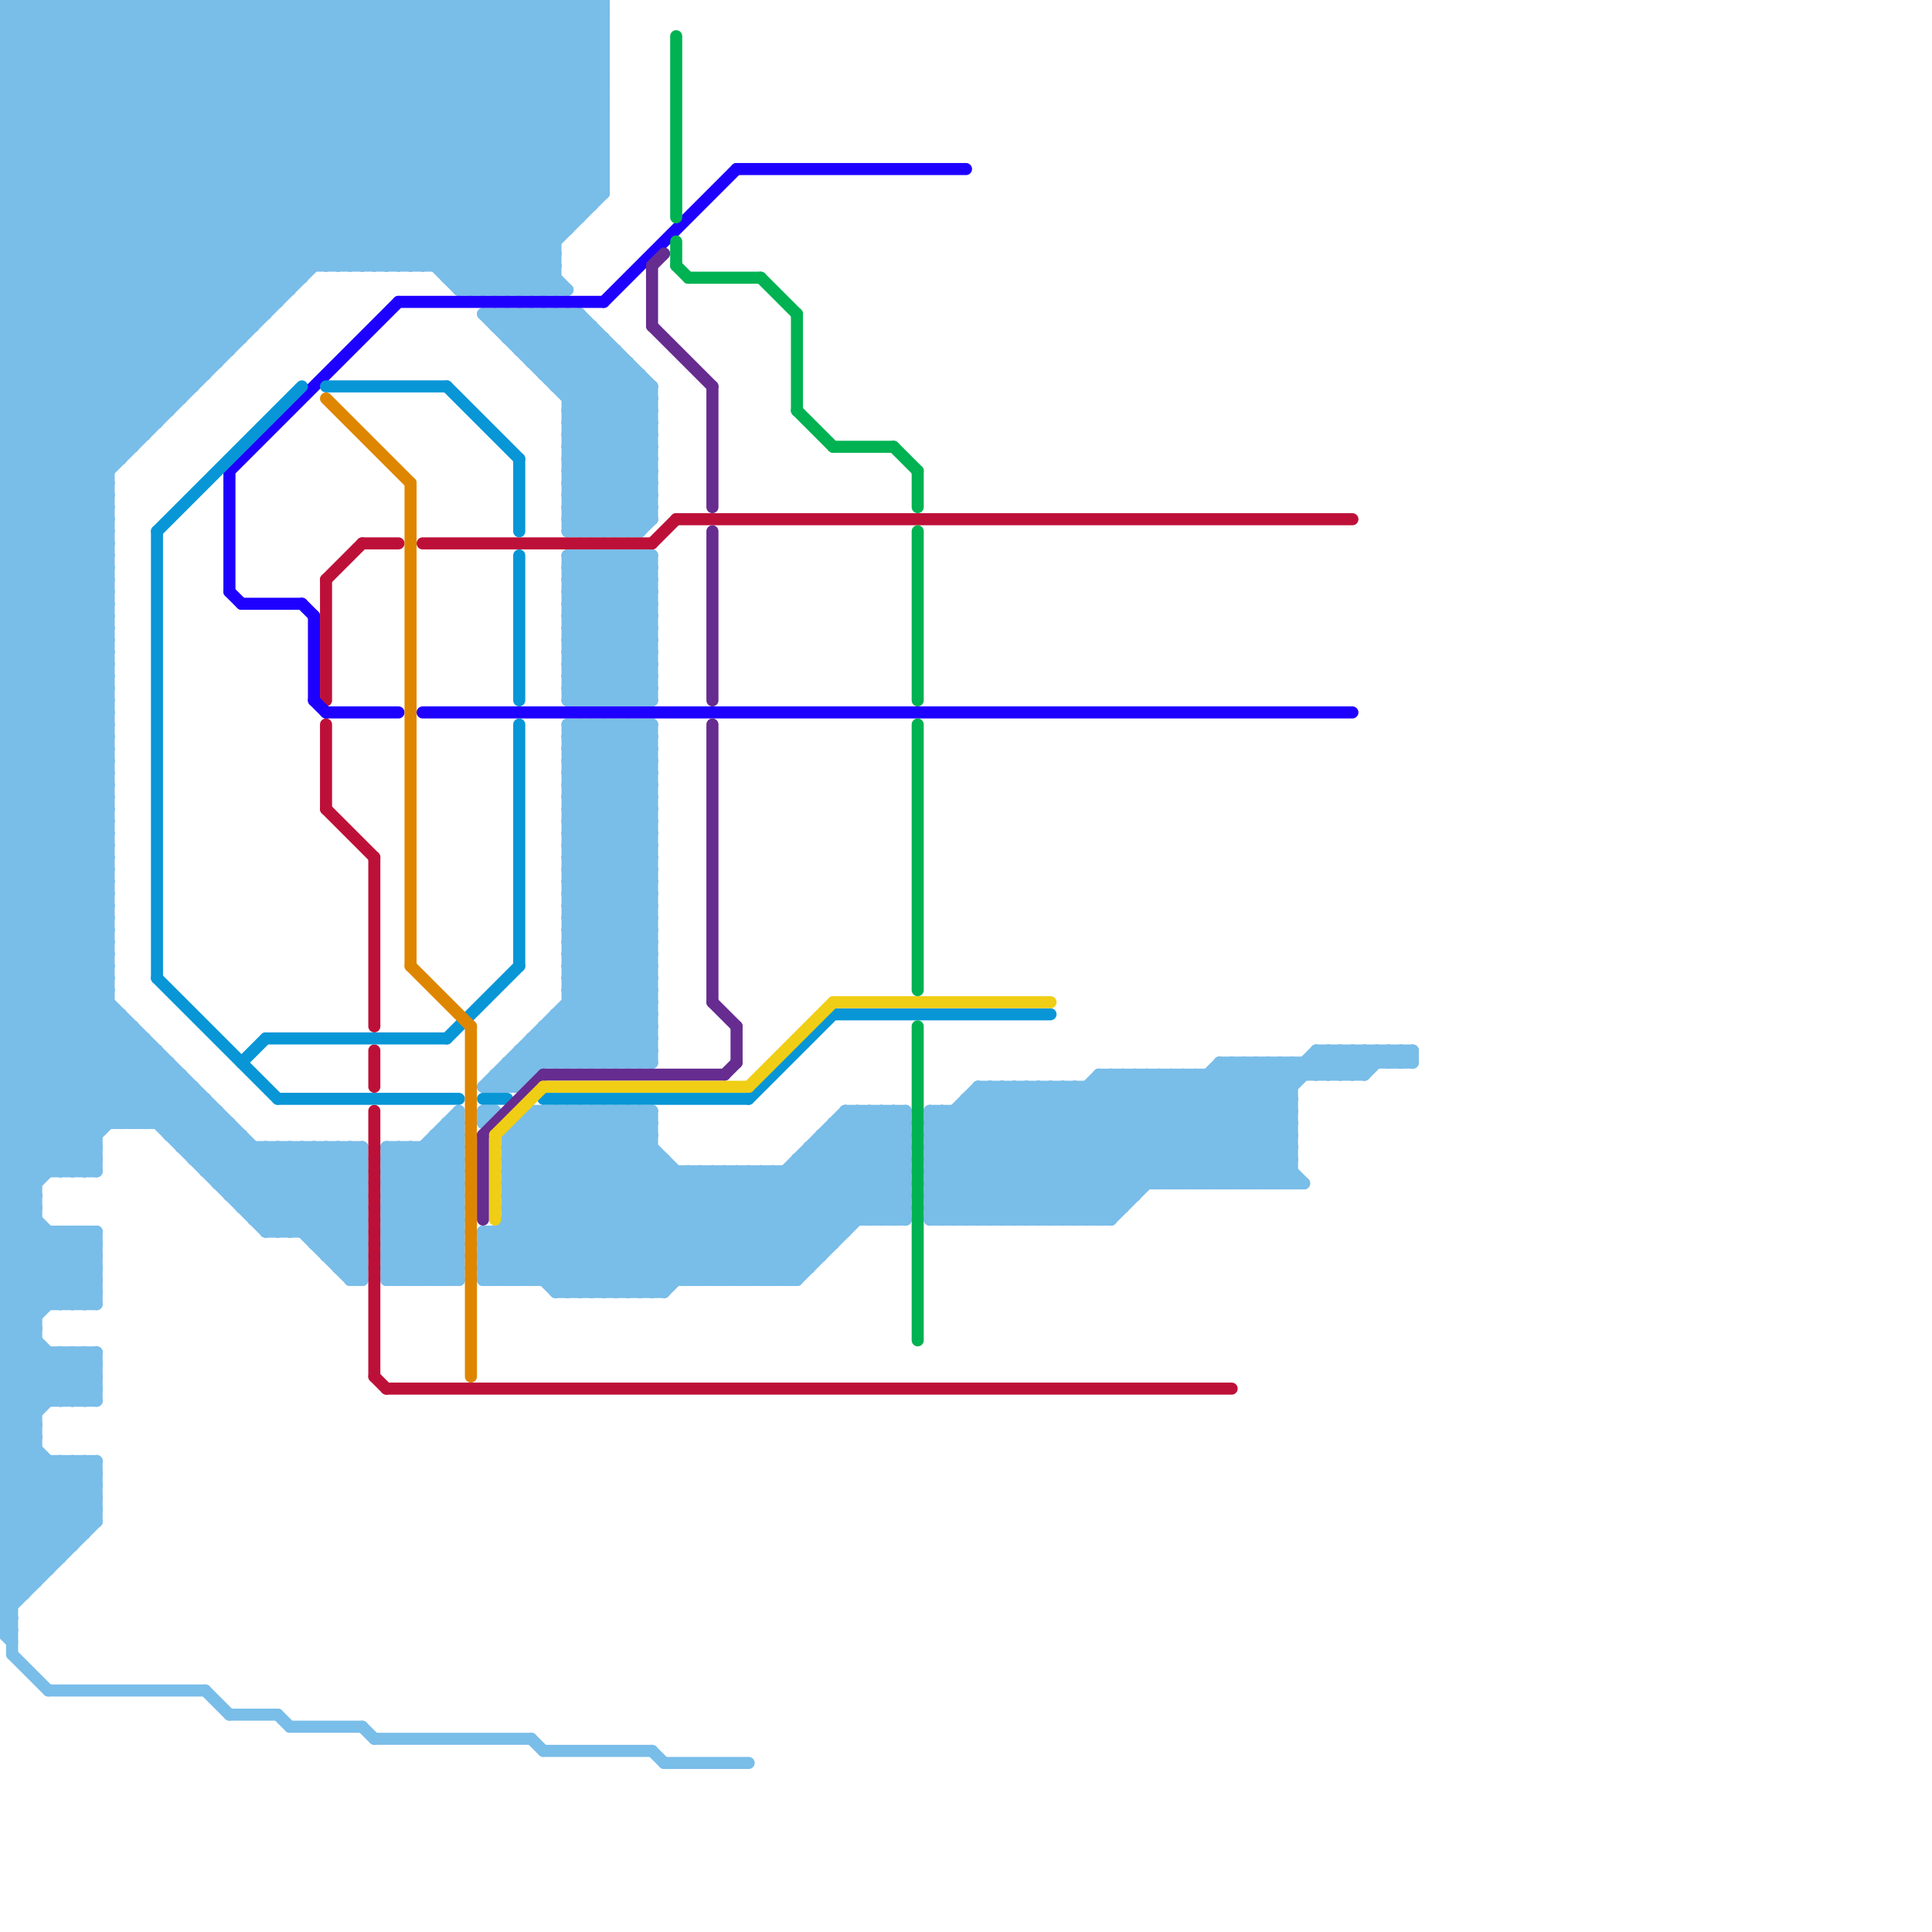 
<svg version="1.1" xmlns="http://www.w3.org/2000/svg" viewBox="0 0 160 160">
<style>line { stroke-width: 1; fill: none; stroke-linecap: round; stroke-linejoin: round; } .c0 { stroke: #79bde9 } .c1 { stroke: #bd1038 } .c2 { stroke: #1e00ff } .c3 { stroke: #0896d7 } .c4 { stroke: #df8600 } .c5 { stroke: #662c90 } .c6 { stroke: #f0ce15 } .c7 { stroke: #00b251 }</style><line class="c0" x1="43" y1="29" x2="51" y2="29"/><line class="c0" x1="77" y1="99" x2="94" y2="99"/><line class="c0" x1="66" y1="96" x2="66" y2="106"/><line class="c0" x1="43" y1="93" x2="43" y2="106"/><line class="c0" x1="77" y1="96" x2="82" y2="101"/><line class="c0" x1="3" y1="0" x2="25" y2="22"/><line class="c0" x1="33" y1="22" x2="50" y2="5"/><line class="c0" x1="4" y1="121" x2="4" y2="130"/><line class="c0" x1="29" y1="95" x2="30" y2="96"/><line class="c0" x1="47" y1="39" x2="54" y2="32"/><line class="c0" x1="0" y1="86" x2="8" y2="94"/><line class="c0" x1="47" y1="69" x2="54" y2="76"/><line class="c0" x1="19" y1="93" x2="19" y2="99"/><line class="c0" x1="0" y1="126" x2="8" y2="126"/><line class="c0" x1="0" y1="102" x2="8" y2="102"/><line class="c0" x1="74" y1="101" x2="75" y2="100"/><line class="c0" x1="42" y1="96" x2="46" y2="92"/><line class="c0" x1="0" y1="84" x2="10" y2="84"/><line class="c0" x1="5" y1="0" x2="5" y2="97"/><line class="c0" x1="37" y1="0" x2="37" y2="23"/><line class="c0" x1="0" y1="56" x2="9" y2="47"/><line class="c0" x1="0" y1="9" x2="9" y2="0"/><line class="c0" x1="40" y1="92" x2="41" y2="92"/><line class="c0" x1="47" y1="67" x2="54" y2="60"/><line class="c0" x1="116" y1="87" x2="117" y2="88"/><line class="c0" x1="40" y1="0" x2="40" y2="24"/><line class="c0" x1="44" y1="106" x2="54" y2="96"/><line class="c0" x1="96" y1="89" x2="96" y2="98"/><line class="c0" x1="15" y1="0" x2="15" y2="33"/><line class="c0" x1="49" y1="60" x2="54" y2="65"/><line class="c0" x1="98" y1="89" x2="98" y2="98"/><line class="c0" x1="0" y1="122" x2="3" y2="119"/><line class="c0" x1="0" y1="39" x2="9" y2="48"/><line class="c0" x1="16" y1="96" x2="30" y2="96"/><line class="c0" x1="9" y1="0" x2="9" y2="93"/><line class="c0" x1="47" y1="65" x2="54" y2="65"/><line class="c0" x1="0" y1="79" x2="9" y2="79"/><line class="c0" x1="57" y1="97" x2="66" y2="106"/><line class="c0" x1="35" y1="95" x2="38" y2="98"/><line class="c0" x1="77" y1="95" x2="107" y2="95"/><line class="c0" x1="47" y1="68" x2="54" y2="61"/><line class="c0" x1="45" y1="24" x2="46" y2="23"/><line class="c0" x1="0" y1="60" x2="9" y2="51"/><line class="c0" x1="0" y1="130" x2="4" y2="130"/><line class="c0" x1="0" y1="28" x2="28" y2="0"/><line class="c0" x1="54" y1="60" x2="54" y2="88"/><line class="c0" x1="89" y1="101" x2="102" y2="88"/><line class="c0" x1="43" y1="87" x2="44" y2="88"/><line class="c0" x1="0" y1="30" x2="9" y2="39"/><line class="c0" x1="22" y1="101" x2="28" y2="95"/><line class="c0" x1="42" y1="95" x2="54" y2="95"/><line class="c0" x1="32" y1="105" x2="38" y2="105"/><line class="c0" x1="72" y1="92" x2="75" y2="95"/><line class="c0" x1="0" y1="76" x2="9" y2="67"/><line class="c0" x1="35" y1="106" x2="38" y2="103"/><line class="c0" x1="4" y1="112" x2="4" y2="116"/><line class="c0" x1="77" y1="95" x2="83" y2="101"/><line class="c0" x1="77" y1="100" x2="78" y2="101"/><line class="c0" x1="47" y1="34" x2="54" y2="41"/><line class="c0" x1="47" y1="50" x2="54" y2="50"/><line class="c0" x1="7" y1="112" x2="8" y2="113"/><line class="c0" x1="6" y1="108" x2="8" y2="106"/><line class="c0" x1="0" y1="131" x2="8" y2="123"/><line class="c0" x1="0" y1="38" x2="9" y2="47"/><line class="c0" x1="70" y1="92" x2="70" y2="102"/><line class="c0" x1="77" y1="94" x2="107" y2="94"/><line class="c0" x1="0" y1="59" x2="9" y2="50"/><line class="c0" x1="77" y1="97" x2="81" y2="101"/><line class="c0" x1="39" y1="0" x2="39" y2="24"/><line class="c0" x1="0" y1="36" x2="12" y2="36"/><line class="c0" x1="47" y1="76" x2="54" y2="83"/><line class="c0" x1="47" y1="57" x2="54" y2="50"/><line class="c0" x1="0" y1="12" x2="18" y2="30"/><line class="c0" x1="13" y1="0" x2="13" y2="35"/><line class="c0" x1="11" y1="0" x2="11" y2="37"/><line class="c0" x1="40" y1="90" x2="54" y2="76"/><line class="c0" x1="48" y1="0" x2="48" y2="18"/><line class="c0" x1="0" y1="67" x2="9" y2="76"/><line class="c0" x1="86" y1="101" x2="98" y2="89"/><line class="c0" x1="91" y1="101" x2="104" y2="88"/><line class="c0" x1="77" y1="98" x2="108" y2="98"/><line class="c0" x1="52" y1="60" x2="52" y2="88"/><line class="c0" x1="0" y1="54" x2="9" y2="45"/><line class="c0" x1="81" y1="101" x2="93" y2="89"/><line class="c0" x1="0" y1="16" x2="50" y2="16"/><line class="c0" x1="40" y1="102" x2="44" y2="106"/><line class="c0" x1="20" y1="99" x2="24" y2="95"/><line class="c0" x1="47" y1="0" x2="50" y2="3"/><line class="c0" x1="6" y1="97" x2="8" y2="95"/><line class="c0" x1="52" y1="44" x2="54" y2="42"/><line class="c0" x1="77" y1="93" x2="107" y2="93"/><line class="c0" x1="0" y1="116" x2="4" y2="112"/><line class="c0" x1="0" y1="16" x2="16" y2="0"/><line class="c0" x1="80" y1="91" x2="107" y2="91"/><line class="c0" x1="0" y1="37" x2="9" y2="46"/><line class="c0" x1="47" y1="56" x2="54" y2="49"/><line class="c0" x1="40" y1="93" x2="41" y2="92"/><line class="c0" x1="31" y1="0" x2="48" y2="17"/><line class="c0" x1="40" y1="26" x2="48" y2="26"/><line class="c0" x1="47" y1="36" x2="52" y2="31"/><line class="c0" x1="0" y1="22" x2="46" y2="22"/><line class="c0" x1="44" y1="26" x2="44" y2="30"/><line class="c0" x1="0" y1="10" x2="10" y2="0"/><line class="c0" x1="52" y1="46" x2="54" y2="48"/><line class="c0" x1="42" y1="94" x2="55" y2="107"/><line class="c0" x1="42" y1="88" x2="42" y2="90"/><line class="c0" x1="40" y1="104" x2="52" y2="92"/><line class="c0" x1="0" y1="66" x2="9" y2="75"/><line class="c0" x1="0" y1="122" x2="8" y2="122"/><line class="c0" x1="47" y1="65" x2="52" y2="60"/><line class="c0" x1="78" y1="101" x2="89" y2="90"/><line class="c0" x1="0" y1="4" x2="4" y2="0"/><line class="c0" x1="31" y1="144" x2="44" y2="144"/><line class="c0" x1="0" y1="35" x2="35" y2="0"/><line class="c0" x1="10" y1="0" x2="10" y2="38"/><line class="c0" x1="0" y1="47" x2="9" y2="47"/><line class="c0" x1="26" y1="0" x2="26" y2="22"/><line class="c0" x1="47" y1="82" x2="54" y2="82"/><line class="c0" x1="37" y1="22" x2="50" y2="9"/><line class="c0" x1="105" y1="88" x2="105" y2="98"/><line class="c0" x1="112" y1="89" x2="114" y2="87"/><line class="c0" x1="0" y1="101" x2="7" y2="108"/><line class="c0" x1="62" y1="97" x2="62" y2="106"/><line class="c0" x1="53" y1="58" x2="54" y2="57"/><line class="c0" x1="69" y1="93" x2="75" y2="99"/><line class="c0" x1="0" y1="81" x2="9" y2="72"/><line class="c0" x1="64" y1="97" x2="64" y2="106"/><line class="c0" x1="47" y1="61" x2="54" y2="61"/><line class="c0" x1="0" y1="75" x2="9" y2="75"/><line class="c0" x1="73" y1="101" x2="75" y2="99"/><line class="c0" x1="98" y1="98" x2="109" y2="87"/><line class="c0" x1="42" y1="96" x2="55" y2="96"/><line class="c0" x1="0" y1="116" x2="3" y2="119"/><line class="c0" x1="0" y1="134" x2="1" y2="135"/><line class="c0" x1="30" y1="95" x2="30" y2="106"/><line class="c0" x1="0" y1="36" x2="9" y2="45"/><line class="c0" x1="21" y1="100" x2="26" y2="95"/><line class="c0" x1="47" y1="35" x2="52" y2="30"/><line class="c0" x1="52" y1="92" x2="54" y2="94"/><line class="c0" x1="0" y1="21" x2="46" y2="21"/><line class="c0" x1="44" y1="29" x2="47" y2="26"/><line class="c0" x1="108" y1="88" x2="108" y2="89"/><line class="c0" x1="0" y1="76" x2="9" y2="76"/><line class="c0" x1="42" y1="28" x2="50" y2="28"/><line class="c0" x1="72" y1="101" x2="75" y2="98"/><line class="c0" x1="44" y1="92" x2="44" y2="106"/><line class="c0" x1="0" y1="85" x2="9" y2="76"/><line class="c0" x1="0" y1="97" x2="3" y2="100"/><line class="c0" x1="0" y1="119" x2="7" y2="126"/><line class="c0" x1="47" y1="38" x2="53" y2="32"/><line class="c0" x1="0" y1="14" x2="14" y2="0"/><line class="c0" x1="0" y1="10" x2="19" y2="29"/><line class="c0" x1="45" y1="0" x2="50" y2="5"/><line class="c0" x1="0" y1="55" x2="9" y2="64"/><line class="c0" x1="30" y1="0" x2="48" y2="18"/><line class="c0" x1="34" y1="22" x2="50" y2="6"/><line class="c0" x1="0" y1="34" x2="9" y2="43"/><line class="c0" x1="0" y1="52" x2="9" y2="43"/><line class="c0" x1="47" y1="62" x2="49" y2="60"/><line class="c0" x1="45" y1="86" x2="47" y2="88"/><line class="c0" x1="0" y1="35" x2="9" y2="44"/><line class="c0" x1="40" y1="92" x2="40" y2="93"/><line class="c0" x1="0" y1="15" x2="16" y2="31"/><line class="c0" x1="5" y1="108" x2="8" y2="105"/><line class="c0" x1="0" y1="73" x2="9" y2="82"/><line class="c0" x1="47" y1="53" x2="54" y2="46"/><line class="c0" x1="33" y1="0" x2="33" y2="22"/><line class="c0" x1="0" y1="105" x2="3" y2="108"/><line class="c0" x1="52" y1="46" x2="52" y2="58"/><line class="c0" x1="42" y1="95" x2="54" y2="107"/><line class="c0" x1="35" y1="0" x2="35" y2="22"/><line class="c0" x1="0" y1="98" x2="3" y2="98"/><line class="c0" x1="34" y1="0" x2="34" y2="22"/><line class="c0" x1="32" y1="100" x2="38" y2="100"/><line class="c0" x1="0" y1="54" x2="9" y2="54"/><line class="c0" x1="0" y1="63" x2="9" y2="72"/><line class="c0" x1="48" y1="92" x2="48" y2="107"/><line class="c0" x1="0" y1="16" x2="16" y2="32"/><line class="c0" x1="40" y1="105" x2="41" y2="106"/><line class="c0" x1="42" y1="27" x2="43" y2="26"/><line class="c0" x1="0" y1="99" x2="3" y2="99"/><line class="c0" x1="77" y1="100" x2="87" y2="90"/><line class="c0" x1="21" y1="0" x2="45" y2="24"/><line class="c0" x1="0" y1="12" x2="50" y2="12"/><line class="c0" x1="31" y1="22" x2="50" y2="3"/><line class="c0" x1="32" y1="101" x2="38" y2="101"/><line class="c0" x1="0" y1="82" x2="9" y2="82"/><line class="c0" x1="30" y1="22" x2="50" y2="2"/><line class="c0" x1="0" y1="33" x2="9" y2="42"/><line class="c0" x1="100" y1="89" x2="107" y2="96"/><line class="c0" x1="44" y1="92" x2="58" y2="106"/><line class="c0" x1="47" y1="71" x2="54" y2="64"/><line class="c0" x1="47" y1="46" x2="54" y2="46"/><line class="c0" x1="47" y1="37" x2="53" y2="43"/><line class="c0" x1="103" y1="88" x2="107" y2="92"/><line class="c0" x1="46" y1="32" x2="54" y2="32"/><line class="c0" x1="84" y1="90" x2="93" y2="99"/><line class="c0" x1="5" y1="116" x2="8" y2="113"/><line class="c0" x1="32" y1="95" x2="32" y2="106"/><line class="c0" x1="59" y1="97" x2="67" y2="105"/><line class="c0" x1="17" y1="91" x2="17" y2="97"/><line class="c0" x1="50" y1="107" x2="60" y2="97"/><line class="c0" x1="8" y1="112" x2="8" y2="116"/><line class="c0" x1="55" y1="107" x2="70" y2="92"/><line class="c0" x1="25" y1="95" x2="30" y2="100"/><line class="c0" x1="52" y1="107" x2="62" y2="97"/><line class="c0" x1="0" y1="115" x2="8" y2="115"/><line class="c0" x1="0" y1="135" x2="1" y2="134"/><line class="c0" x1="43" y1="28" x2="45" y2="26"/><line class="c0" x1="0" y1="62" x2="9" y2="71"/><line class="c0" x1="47" y1="44" x2="53" y2="44"/><line class="c0" x1="47" y1="72" x2="54" y2="79"/><line class="c0" x1="0" y1="131" x2="3" y2="131"/><line class="c0" x1="26" y1="102" x2="30" y2="98"/><line class="c0" x1="0" y1="134" x2="8" y2="126"/><line class="c0" x1="59" y1="106" x2="73" y2="92"/><line class="c0" x1="0" y1="124" x2="3" y2="121"/><line class="c0" x1="0" y1="43" x2="9" y2="43"/><line class="c0" x1="0" y1="110" x2="6" y2="116"/><line class="c0" x1="32" y1="0" x2="32" y2="22"/><line class="c0" x1="0" y1="19" x2="47" y2="19"/><line class="c0" x1="0" y1="81" x2="9" y2="81"/><line class="c0" x1="0" y1="35" x2="13" y2="35"/><line class="c0" x1="47" y1="78" x2="54" y2="78"/><line class="c0" x1="21" y1="101" x2="27" y2="95"/><line class="c0" x1="42" y1="99" x2="50" y2="107"/><line class="c0" x1="77" y1="97" x2="107" y2="97"/><line class="c0" x1="47" y1="70" x2="54" y2="63"/><line class="c0" x1="17" y1="0" x2="41" y2="24"/><line class="c0" x1="17" y1="97" x2="20" y2="94"/><line class="c0" x1="41" y1="89" x2="41" y2="90"/><line class="c0" x1="66" y1="97" x2="70" y2="101"/><line class="c0" x1="47" y1="79" x2="54" y2="86"/><line class="c0" x1="85" y1="101" x2="97" y2="89"/><line class="c0" x1="113" y1="89" x2="115" y2="87"/><line class="c0" x1="38" y1="23" x2="50" y2="11"/><line class="c0" x1="0" y1="36" x2="36" y2="0"/><line class="c0" x1="0" y1="32" x2="9" y2="41"/><line class="c0" x1="5" y1="102" x2="8" y2="105"/><line class="c0" x1="14" y1="0" x2="38" y2="24"/><line class="c0" x1="0" y1="15" x2="15" y2="0"/><line class="c0" x1="0" y1="78" x2="9" y2="69"/><line class="c0" x1="54" y1="32" x2="54" y2="43"/><line class="c0" x1="52" y1="92" x2="52" y2="107"/><line class="c0" x1="0" y1="70" x2="9" y2="79"/><line class="c0" x1="46" y1="107" x2="56" y2="97"/><line class="c0" x1="0" y1="61" x2="9" y2="70"/><line class="c0" x1="51" y1="88" x2="54" y2="85"/><line class="c0" x1="48" y1="107" x2="58" y2="97"/><line class="c0" x1="40" y1="102" x2="70" y2="102"/><line class="c0" x1="0" y1="133" x2="8" y2="125"/><line class="c0" x1="0" y1="37" x2="11" y2="37"/><line class="c0" x1="99" y1="89" x2="108" y2="98"/><line class="c0" x1="0" y1="0" x2="0" y2="135"/><line class="c0" x1="3" y1="0" x2="3" y2="131"/><line class="c0" x1="0" y1="42" x2="9" y2="42"/><line class="c0" x1="87" y1="90" x2="95" y2="98"/><line class="c0" x1="0" y1="120" x2="8" y2="112"/><line class="c0" x1="37" y1="93" x2="38" y2="93"/><line class="c0" x1="32" y1="95" x2="38" y2="101"/><line class="c0" x1="47" y1="77" x2="54" y2="77"/><line class="c0" x1="89" y1="90" x2="97" y2="98"/><line class="c0" x1="6" y1="121" x2="8" y2="123"/><line class="c0" x1="88" y1="90" x2="96" y2="98"/><line class="c0" x1="0" y1="80" x2="9" y2="80"/><line class="c0" x1="22" y1="95" x2="30" y2="103"/><line class="c0" x1="55" y1="96" x2="55" y2="107"/><line class="c0" x1="90" y1="90" x2="98" y2="98"/><line class="c0" x1="108" y1="88" x2="109" y2="89"/><line class="c0" x1="15" y1="94" x2="17" y2="92"/><line class="c0" x1="26" y1="103" x2="30" y2="103"/><line class="c0" x1="0" y1="94" x2="10" y2="84"/><line class="c0" x1="0" y1="72" x2="9" y2="63"/><line class="c0" x1="77" y1="96" x2="83" y2="90"/><line class="c0" x1="58" y1="106" x2="72" y2="92"/><line class="c0" x1="0" y1="7" x2="20" y2="27"/><line class="c0" x1="0" y1="17" x2="49" y2="17"/><line class="c0" x1="0" y1="31" x2="9" y2="40"/><line class="c0" x1="6" y1="102" x2="8" y2="104"/><line class="c0" x1="44" y1="87" x2="45" y2="88"/><line class="c0" x1="10" y1="84" x2="10" y2="93"/><line class="c0" x1="16" y1="96" x2="19" y2="93"/><line class="c0" x1="0" y1="114" x2="3" y2="111"/><line class="c0" x1="67" y1="96" x2="72" y2="101"/><line class="c0" x1="43" y1="26" x2="43" y2="29"/><line class="c0" x1="0" y1="13" x2="50" y2="13"/><line class="c0" x1="24" y1="0" x2="24" y2="24"/><line class="c0" x1="109" y1="89" x2="111" y2="87"/><line class="c0" x1="0" y1="24" x2="12" y2="36"/><line class="c0" x1="0" y1="71" x2="9" y2="71"/><line class="c0" x1="75" y1="92" x2="75" y2="101"/><line class="c0" x1="104" y1="88" x2="104" y2="98"/><line class="c0" x1="0" y1="69" x2="9" y2="78"/><line class="c0" x1="111" y1="89" x2="113" y2="87"/><line class="c0" x1="106" y1="88" x2="106" y2="98"/><line class="c0" x1="97" y1="98" x2="107" y2="88"/><line class="c0" x1="47" y1="38" x2="53" y2="44"/><line class="c0" x1="0" y1="130" x2="2" y2="132"/><line class="c0" x1="78" y1="92" x2="78" y2="101"/><line class="c0" x1="47" y1="41" x2="54" y2="41"/><line class="c0" x1="0" y1="50" x2="9" y2="59"/><line class="c0" x1="17" y1="140" x2="19" y2="142"/><line class="c0" x1="77" y1="95" x2="82" y2="90"/><line class="c0" x1="51" y1="60" x2="51" y2="88"/><line class="c0" x1="115" y1="87" x2="116" y2="88"/><line class="c0" x1="0" y1="13" x2="13" y2="0"/><line class="c0" x1="32" y1="97" x2="38" y2="97"/><line class="c0" x1="95" y1="89" x2="95" y2="98"/><line class="c0" x1="0" y1="80" x2="22" y2="102"/><line class="c0" x1="97" y1="89" x2="97" y2="98"/><line class="c0" x1="96" y1="89" x2="105" y2="98"/><line class="c0" x1="70" y1="93" x2="75" y2="98"/><line class="c0" x1="47" y1="42" x2="54" y2="42"/><line class="c0" x1="47" y1="58" x2="54" y2="51"/><line class="c0" x1="0" y1="92" x2="18" y2="92"/><line class="c0" x1="20" y1="100" x2="25" y2="95"/><line class="c0" x1="68" y1="94" x2="68" y2="104"/><line class="c0" x1="0" y1="3" x2="3" y2="0"/><line class="c0" x1="0" y1="9" x2="19" y2="28"/><line class="c0" x1="0" y1="113" x2="3" y2="110"/><line class="c0" x1="38" y1="0" x2="50" y2="12"/><line class="c0" x1="47" y1="67" x2="54" y2="74"/><line class="c0" x1="0" y1="23" x2="12" y2="35"/><line class="c0" x1="0" y1="93" x2="4" y2="97"/><line class="c0" x1="11" y1="85" x2="11" y2="93"/><line class="c0" x1="92" y1="101" x2="105" y2="88"/><line class="c0" x1="0" y1="32" x2="32" y2="0"/><line class="c0" x1="51" y1="58" x2="54" y2="55"/><line class="c0" x1="0" y1="58" x2="9" y2="67"/><line class="c0" x1="0" y1="6" x2="21" y2="27"/><line class="c0" x1="47" y1="68" x2="54" y2="75"/><line class="c0" x1="68" y1="95" x2="74" y2="101"/><line class="c0" x1="44" y1="86" x2="46" y2="88"/><line class="c0" x1="0" y1="125" x2="8" y2="125"/><line class="c0" x1="47" y1="36" x2="54" y2="36"/><line class="c0" x1="50" y1="88" x2="54" y2="84"/><line class="c0" x1="62" y1="106" x2="75" y2="93"/><line class="c0" x1="0" y1="132" x2="2" y2="132"/><line class="c0" x1="0" y1="39" x2="9" y2="39"/><line class="c0" x1="47" y1="50" x2="51" y2="46"/><line class="c0" x1="0" y1="79" x2="9" y2="70"/><line class="c0" x1="32" y1="96" x2="38" y2="96"/><line class="c0" x1="0" y1="77" x2="9" y2="77"/><line class="c0" x1="24" y1="143" x2="30" y2="143"/><line class="c0" x1="47" y1="74" x2="54" y2="74"/><line class="c0" x1="46" y1="84" x2="50" y2="88"/><line class="c0" x1="70" y1="92" x2="75" y2="97"/><line class="c0" x1="0" y1="111" x2="5" y2="116"/><line class="c0" x1="53" y1="60" x2="54" y2="61"/><line class="c0" x1="41" y1="24" x2="50" y2="15"/><line class="c0" x1="0" y1="121" x2="3" y2="118"/><line class="c0" x1="40" y1="24" x2="50" y2="14"/><line class="c0" x1="114" y1="87" x2="114" y2="88"/><line class="c0" x1="0" y1="78" x2="9" y2="78"/><line class="c0" x1="0" y1="11" x2="18" y2="29"/><line class="c0" x1="51" y1="46" x2="51" y2="58"/><line class="c0" x1="0" y1="92" x2="5" y2="97"/><line class="c0" x1="14" y1="94" x2="20" y2="94"/><line class="c0" x1="0" y1="74" x2="9" y2="65"/><line class="c0" x1="8" y1="121" x2="8" y2="126"/><line class="c0" x1="77" y1="92" x2="86" y2="101"/><line class="c0" x1="50" y1="58" x2="54" y2="54"/><line class="c0" x1="0" y1="79" x2="23" y2="102"/><line class="c0" x1="0" y1="117" x2="8" y2="125"/><line class="c0" x1="0" y1="101" x2="13" y2="88"/><line class="c0" x1="46" y1="32" x2="50" y2="28"/><line class="c0" x1="0" y1="57" x2="9" y2="66"/><line class="c0" x1="83" y1="101" x2="95" y2="89"/><line class="c0" x1="0" y1="102" x2="6" y2="108"/><line class="c0" x1="0" y1="127" x2="7" y2="127"/><line class="c0" x1="64" y1="106" x2="75" y2="95"/><line class="c0" x1="0" y1="129" x2="8" y2="121"/><line class="c0" x1="0" y1="90" x2="16" y2="90"/><line class="c0" x1="32" y1="104" x2="38" y2="104"/><line class="c0" x1="0" y1="1" x2="1" y2="0"/><line class="c0" x1="40" y1="103" x2="69" y2="103"/><line class="c0" x1="84" y1="101" x2="96" y2="89"/><line class="c0" x1="63" y1="97" x2="63" y2="106"/><line class="c0" x1="49" y1="27" x2="49" y2="44"/><line class="c0" x1="19" y1="99" x2="30" y2="99"/><line class="c0" x1="0" y1="1" x2="23" y2="24"/><line class="c0" x1="80" y1="101" x2="92" y2="89"/><line class="c0" x1="48" y1="26" x2="54" y2="32"/><line class="c0" x1="47" y1="73" x2="54" y2="73"/><line class="c0" x1="27" y1="95" x2="27" y2="104"/><line class="c0" x1="47" y1="49" x2="54" y2="49"/><line class="c0" x1="0" y1="114" x2="8" y2="114"/><line class="c0" x1="77" y1="94" x2="84" y2="101"/><line class="c0" x1="0" y1="130" x2="8" y2="122"/><line class="c0" x1="0" y1="135" x2="1" y2="136"/><line class="c0" x1="44" y1="92" x2="54" y2="92"/><line class="c0" x1="47" y1="55" x2="54" y2="48"/><line class="c0" x1="0" y1="107" x2="3" y2="110"/><line class="c0" x1="91" y1="89" x2="113" y2="89"/><line class="c0" x1="0" y1="41" x2="41" y2="0"/><line class="c0" x1="0" y1="20" x2="20" y2="0"/><line class="c0" x1="0" y1="27" x2="10" y2="37"/><line class="c0" x1="42" y1="88" x2="54" y2="88"/><line class="c0" x1="0" y1="73" x2="9" y2="64"/><line class="c0" x1="0" y1="67" x2="9" y2="67"/><line class="c0" x1="115" y1="88" x2="116" y2="87"/><line class="c0" x1="0" y1="65" x2="9" y2="74"/><line class="c0" x1="44" y1="93" x2="57" y2="106"/><line class="c0" x1="47" y1="75" x2="54" y2="82"/><line class="c0" x1="0" y1="78" x2="24" y2="102"/><line class="c0" x1="0" y1="31" x2="31" y2="0"/><line class="c0" x1="18" y1="97" x2="20" y2="95"/><line class="c0" x1="40" y1="105" x2="67" y2="105"/><line class="c0" x1="5" y1="97" x2="14" y2="88"/><line class="c0" x1="0" y1="28" x2="10" y2="38"/><line class="c0" x1="47" y1="81" x2="54" y2="81"/><line class="c0" x1="48" y1="46" x2="54" y2="52"/><line class="c0" x1="29" y1="106" x2="30" y2="106"/><line class="c0" x1="13" y1="87" x2="13" y2="93"/><line class="c0" x1="0" y1="91" x2="6" y2="97"/><line class="c0" x1="2" y1="0" x2="25" y2="23"/><line class="c0" x1="42" y1="98" x2="51" y2="107"/><line class="c0" x1="47" y1="49" x2="50" y2="46"/><line class="c0" x1="45" y1="0" x2="45" y2="24"/><line class="c0" x1="0" y1="96" x2="11" y2="85"/><line class="c0" x1="0" y1="113" x2="8" y2="113"/><line class="c0" x1="59" y1="97" x2="59" y2="106"/><line class="c0" x1="47" y1="35" x2="54" y2="42"/><line class="c0" x1="47" y1="53" x2="52" y2="58"/><line class="c0" x1="61" y1="97" x2="61" y2="106"/><line class="c0" x1="0" y1="115" x2="3" y2="118"/><line class="c0" x1="47" y1="38" x2="54" y2="38"/><line class="c0" x1="47" y1="54" x2="54" y2="47"/><line class="c0" x1="43" y1="88" x2="44" y2="89"/><line class="c0" x1="0" y1="106" x2="3" y2="109"/><line class="c0" x1="56" y1="97" x2="56" y2="106"/><line class="c0" x1="74" y1="92" x2="75" y2="93"/><line class="c0" x1="0" y1="20" x2="46" y2="20"/><line class="c0" x1="67" y1="95" x2="75" y2="95"/><line class="c0" x1="2" y1="0" x2="2" y2="132"/><line class="c0" x1="109" y1="87" x2="117" y2="87"/><line class="c0" x1="0" y1="66" x2="9" y2="66"/><line class="c0" x1="44" y1="144" x2="45" y2="145"/><line class="c0" x1="77" y1="98" x2="80" y2="101"/><line class="c0" x1="45" y1="85" x2="54" y2="85"/><line class="c0" x1="36" y1="22" x2="50" y2="8"/><line class="c0" x1="0" y1="96" x2="3" y2="99"/><line class="c0" x1="36" y1="0" x2="50" y2="14"/><line class="c0" x1="50" y1="92" x2="64" y2="106"/><line class="c0" x1="47" y1="26" x2="54" y2="33"/><line class="c0" x1="98" y1="89" x2="107" y2="98"/><line class="c0" x1="88" y1="90" x2="88" y2="101"/><line class="c0" x1="0" y1="9" x2="50" y2="9"/><line class="c0" x1="47" y1="64" x2="54" y2="71"/><line class="c0" x1="47" y1="80" x2="54" y2="80"/><line class="c0" x1="0" y1="129" x2="5" y2="129"/><line class="c0" x1="0" y1="121" x2="8" y2="121"/><line class="c0" x1="0" y1="18" x2="18" y2="0"/><line class="c0" x1="0" y1="75" x2="9" y2="66"/><line class="c0" x1="0" y1="68" x2="9" y2="77"/><line class="c0" x1="23" y1="95" x2="30" y2="102"/><line class="c0" x1="44" y1="0" x2="50" y2="6"/><line class="c0" x1="47" y1="37" x2="54" y2="37"/><line class="c0" x1="50" y1="28" x2="50" y2="44"/><line class="c0" x1="0" y1="8" x2="8" y2="0"/><line class="c0" x1="0" y1="98" x2="12" y2="86"/><line class="c0" x1="28" y1="0" x2="47" y2="19"/><line class="c0" x1="0" y1="74" x2="9" y2="74"/><line class="c0" x1="67" y1="95" x2="73" y2="101"/><line class="c0" x1="1" y1="0" x2="24" y2="23"/><line class="c0" x1="110" y1="89" x2="112" y2="87"/><line class="c0" x1="113" y1="87" x2="113" y2="89"/><line class="c0" x1="9" y1="0" x2="31" y2="22"/><line class="c0" x1="66" y1="106" x2="75" y2="97"/><line class="c0" x1="47" y1="43" x2="54" y2="36"/><line class="c0" x1="0" y1="91" x2="17" y2="91"/><line class="c0" x1="11" y1="0" x2="33" y2="22"/><line class="c0" x1="0" y1="37" x2="37" y2="0"/><line class="c0" x1="47" y1="47" x2="48" y2="46"/><line class="c0" x1="47" y1="57" x2="48" y2="58"/><line class="c0" x1="94" y1="89" x2="94" y2="99"/><line class="c0" x1="0" y1="99" x2="12" y2="87"/><line class="c0" x1="0" y1="126" x2="4" y2="130"/><line class="c0" x1="0" y1="0" x2="24" y2="24"/><line class="c0" x1="12" y1="0" x2="34" y2="22"/><line class="c0" x1="40" y1="26" x2="54" y2="40"/><line class="c0" x1="0" y1="55" x2="9" y2="55"/><line class="c0" x1="0" y1="53" x2="9" y2="62"/><line class="c0" x1="0" y1="48" x2="48" y2="0"/><line class="c0" x1="47" y1="63" x2="54" y2="70"/><line class="c0" x1="101" y1="88" x2="107" y2="94"/><line class="c0" x1="42" y1="101" x2="75" y2="101"/><line class="c0" x1="0" y1="27" x2="27" y2="0"/><line class="c0" x1="114" y1="87" x2="115" y2="88"/><line class="c0" x1="0" y1="107" x2="5" y2="102"/><line class="c0" x1="34" y1="95" x2="38" y2="99"/><line class="c0" x1="47" y1="37" x2="53" y2="31"/><line class="c0" x1="45" y1="31" x2="53" y2="31"/><line class="c0" x1="47" y1="69" x2="54" y2="69"/><line class="c0" x1="86" y1="90" x2="86" y2="101"/><line class="c0" x1="69" y1="93" x2="75" y2="93"/><line class="c0" x1="35" y1="0" x2="50" y2="15"/><line class="c0" x1="34" y1="95" x2="34" y2="106"/><line class="c0" x1="48" y1="60" x2="54" y2="66"/><line class="c0" x1="43" y1="87" x2="43" y2="90"/><line class="c0" x1="0" y1="131" x2="1" y2="132"/><line class="c0" x1="90" y1="101" x2="103" y2="88"/><line class="c0" x1="0" y1="15" x2="50" y2="15"/><line class="c0" x1="0" y1="5" x2="21" y2="26"/><line class="c0" x1="28" y1="95" x2="28" y2="105"/><line class="c0" x1="100" y1="98" x2="107" y2="91"/><line class="c0" x1="15" y1="95" x2="18" y2="92"/><line class="c0" x1="0" y1="73" x2="9" y2="73"/><line class="c0" x1="34" y1="0" x2="50" y2="16"/><line class="c0" x1="19" y1="0" x2="19" y2="29"/><line class="c0" x1="29" y1="95" x2="29" y2="106"/><line class="c0" x1="24" y1="95" x2="24" y2="102"/><line class="c0" x1="50" y1="60" x2="50" y2="88"/><line class="c0" x1="77" y1="94" x2="81" y2="90"/><line class="c0" x1="0" y1="22" x2="13" y2="35"/><line class="c0" x1="69" y1="94" x2="75" y2="100"/><line class="c0" x1="42" y1="96" x2="53" y2="107"/><line class="c0" x1="49" y1="107" x2="59" y2="97"/><line class="c0" x1="0" y1="75" x2="30" y2="105"/><line class="c0" x1="53" y1="31" x2="53" y2="44"/><line class="c0" x1="0" y1="63" x2="9" y2="63"/><line class="c0" x1="0" y1="125" x2="4" y2="129"/><line class="c0" x1="47" y1="71" x2="54" y2="78"/><line class="c0" x1="0" y1="135" x2="1" y2="135"/><line class="c0" x1="43" y1="90" x2="54" y2="79"/><line class="c0" x1="0" y1="10" x2="50" y2="10"/><line class="c0" x1="0" y1="82" x2="9" y2="73"/><line class="c0" x1="8" y1="0" x2="30" y2="22"/><line class="c0" x1="46" y1="31" x2="49" y2="28"/><line class="c0" x1="93" y1="89" x2="93" y2="100"/><line class="c0" x1="10" y1="0" x2="32" y2="22"/><line class="c0" x1="45" y1="145" x2="54" y2="145"/><line class="c0" x1="6" y1="112" x2="8" y2="114"/><line class="c0" x1="22" y1="102" x2="30" y2="102"/><line class="c0" x1="47" y1="32" x2="50" y2="29"/><line class="c0" x1="8" y1="0" x2="8" y2="97"/><line class="c0" x1="102" y1="98" x2="107" y2="93"/><line class="c0" x1="96" y1="98" x2="106" y2="88"/><line class="c0" x1="27" y1="95" x2="30" y2="98"/><line class="c0" x1="47" y1="34" x2="54" y2="34"/><line class="c0" x1="19" y1="98" x2="22" y2="95"/><line class="c0" x1="43" y1="93" x2="54" y2="93"/><line class="c0" x1="32" y1="106" x2="38" y2="100"/><line class="c0" x1="47" y1="0" x2="47" y2="19"/><line class="c0" x1="0" y1="25" x2="25" y2="0"/><line class="c0" x1="16" y1="90" x2="16" y2="96"/><line class="c0" x1="29" y1="106" x2="30" y2="105"/><line class="c0" x1="111" y1="87" x2="113" y2="89"/><line class="c0" x1="0" y1="18" x2="48" y2="18"/><line class="c0" x1="0" y1="105" x2="3" y2="102"/><line class="c0" x1="48" y1="88" x2="54" y2="82"/><line class="c0" x1="47" y1="88" x2="54" y2="81"/><line class="c0" x1="53" y1="60" x2="53" y2="88"/><line class="c0" x1="0" y1="62" x2="9" y2="62"/><line class="c0" x1="49" y1="92" x2="49" y2="107"/><line class="c0" x1="47" y1="70" x2="54" y2="77"/><line class="c0" x1="1" y1="137" x2="4" y2="140"/><line class="c0" x1="50" y1="46" x2="54" y2="50"/><line class="c0" x1="40" y1="103" x2="51" y2="92"/><line class="c0" x1="48" y1="60" x2="48" y2="88"/><line class="c0" x1="0" y1="4" x2="22" y2="26"/><line class="c0" x1="47" y1="107" x2="57" y2="97"/><line class="c0" x1="0" y1="5" x2="50" y2="5"/><line class="c0" x1="47" y1="60" x2="54" y2="67"/><line class="c0" x1="47" y1="76" x2="54" y2="76"/><line class="c0" x1="5" y1="102" x2="5" y2="108"/><line class="c0" x1="17" y1="0" x2="17" y2="31"/><line class="c0" x1="42" y1="98" x2="75" y2="98"/><line class="c0" x1="47" y1="51" x2="54" y2="58"/><line class="c0" x1="0" y1="44" x2="44" y2="0"/><line class="c0" x1="0" y1="123" x2="3" y2="120"/><line class="c0" x1="37" y1="93" x2="38" y2="94"/><line class="c0" x1="0" y1="64" x2="9" y2="73"/><line class="c0" x1="0" y1="103" x2="5" y2="108"/><line class="c0" x1="47" y1="33" x2="54" y2="33"/><line class="c0" x1="0" y1="128" x2="7" y2="121"/><line class="c0" x1="42" y1="24" x2="50" y2="16"/><line class="c0" x1="37" y1="93" x2="37" y2="106"/><line class="c0" x1="42" y1="28" x2="44" y2="26"/><line class="c0" x1="0" y1="104" x2="3" y2="101"/><line class="c0" x1="0" y1="70" x2="9" y2="70"/><line class="c0" x1="43" y1="93" x2="56" y2="106"/><line class="c0" x1="20" y1="100" x2="30" y2="100"/><line class="c0" x1="0" y1="61" x2="9" y2="61"/><line class="c0" x1="66" y1="96" x2="71" y2="101"/><line class="c0" x1="0" y1="129" x2="2" y2="131"/><line class="c0" x1="45" y1="106" x2="55" y2="96"/><line class="c0" x1="0" y1="3" x2="22" y2="25"/><line class="c0" x1="36" y1="94" x2="38" y2="94"/><line class="c0" x1="43" y1="0" x2="43" y2="24"/><line class="c0" x1="0" y1="51" x2="9" y2="51"/><line class="c0" x1="0" y1="100" x2="8" y2="108"/><line class="c0" x1="54" y1="145" x2="55" y2="146"/><line class="c0" x1="48" y1="44" x2="54" y2="38"/><line class="c0" x1="0" y1="40" x2="40" y2="0"/><line class="c0" x1="0" y1="80" x2="9" y2="71"/><line class="c0" x1="0" y1="116" x2="8" y2="116"/><line class="c0" x1="42" y1="97" x2="75" y2="97"/><line class="c0" x1="0" y1="19" x2="19" y2="0"/><line class="c0" x1="58" y1="97" x2="58" y2="106"/><line class="c0" x1="17" y1="97" x2="30" y2="97"/><line class="c0" x1="0" y1="132" x2="8" y2="124"/><line class="c0" x1="60" y1="97" x2="60" y2="106"/><line class="c0" x1="32" y1="102" x2="36" y2="106"/><line class="c0" x1="0" y1="24" x2="24" y2="24"/><line class="c0" x1="115" y1="87" x2="115" y2="88"/><line class="c0" x1="0" y1="127" x2="6" y2="121"/><line class="c0" x1="14" y1="0" x2="14" y2="34"/><line class="c0" x1="42" y1="106" x2="54" y2="94"/><line class="c0" x1="0" y1="11" x2="50" y2="11"/><line class="c0" x1="0" y1="14" x2="17" y2="31"/><line class="c0" x1="0" y1="71" x2="9" y2="62"/><line class="c0" x1="0" y1="69" x2="9" y2="69"/><line class="c0" x1="47" y1="82" x2="54" y2="75"/><line class="c0" x1="41" y1="106" x2="54" y2="93"/><line class="c0" x1="0" y1="108" x2="8" y2="116"/><line class="c0" x1="47" y1="83" x2="54" y2="83"/><line class="c0" x1="0" y1="50" x2="9" y2="50"/><line class="c0" x1="0" y1="124" x2="8" y2="124"/><line class="c0" x1="81" y1="90" x2="107" y2="90"/><line class="c0" x1="0" y1="26" x2="11" y2="37"/><line class="c0" x1="15" y1="89" x2="15" y2="95"/><line class="c0" x1="104" y1="98" x2="107" y2="95"/><line class="c0" x1="32" y1="95" x2="38" y2="95"/><line class="c0" x1="43" y1="0" x2="50" y2="7"/><line class="c0" x1="47" y1="48" x2="54" y2="55"/><line class="c0" x1="34" y1="106" x2="38" y2="102"/><line class="c0" x1="0" y1="105" x2="8" y2="105"/><line class="c0" x1="0" y1="118" x2="3" y2="118"/><line class="c0" x1="32" y1="97" x2="34" y2="95"/><line class="c0" x1="27" y1="0" x2="46" y2="19"/><line class="c0" x1="27" y1="104" x2="30" y2="101"/><line class="c0" x1="103" y1="98" x2="107" y2="94"/><line class="c0" x1="42" y1="0" x2="50" y2="8"/><line class="c0" x1="112" y1="87" x2="112" y2="89"/><line class="c0" x1="29" y1="0" x2="29" y2="22"/><line class="c0" x1="77" y1="99" x2="86" y2="90"/><line class="c0" x1="48" y1="46" x2="48" y2="58"/><line class="c0" x1="32" y1="102" x2="38" y2="96"/><line class="c0" x1="31" y1="0" x2="31" y2="22"/><line class="c0" x1="45" y1="31" x2="49" y2="27"/><line class="c0" x1="0" y1="17" x2="17" y2="0"/><line class="c0" x1="80" y1="91" x2="90" y2="101"/><line class="c0" x1="0" y1="58" x2="9" y2="58"/><line class="c0" x1="0" y1="56" x2="9" y2="65"/><line class="c0" x1="47" y1="66" x2="54" y2="73"/><line class="c0" x1="0" y1="123" x2="8" y2="123"/><line class="c0" x1="33" y1="95" x2="33" y2="106"/><line class="c0" x1="32" y1="103" x2="38" y2="97"/><line class="c0" x1="0" y1="7" x2="7" y2="0"/><line class="c0" x1="0" y1="42" x2="42" y2="0"/><line class="c0" x1="35" y1="95" x2="35" y2="106"/><line class="c0" x1="0" y1="77" x2="9" y2="68"/><line class="c0" x1="0" y1="1" x2="50" y2="1"/><line class="c0" x1="30" y1="143" x2="31" y2="144"/><line class="c0" x1="37" y1="23" x2="50" y2="10"/><line class="c0" x1="47" y1="47" x2="54" y2="54"/><line class="c0" x1="41" y1="27" x2="42" y2="26"/><line class="c0" x1="0" y1="127" x2="3" y2="130"/><line class="c0" x1="42" y1="102" x2="47" y2="107"/><line class="c0" x1="0" y1="68" x2="9" y2="59"/><line class="c0" x1="0" y1="104" x2="8" y2="104"/><line class="c0" x1="68" y1="94" x2="75" y2="101"/><line class="c0" x1="0" y1="60" x2="9" y2="69"/><line class="c0" x1="27" y1="103" x2="30" y2="100"/><line class="c0" x1="52" y1="58" x2="54" y2="56"/><line class="c0" x1="0" y1="18" x2="15" y2="33"/><line class="c0" x1="0" y1="30" x2="30" y2="0"/><line class="c0" x1="0" y1="106" x2="4" y2="102"/><line class="c0" x1="0" y1="110" x2="8" y2="102"/><line class="c0" x1="0" y1="88" x2="14" y2="88"/><line class="c0" x1="44" y1="24" x2="46" y2="22"/><line class="c0" x1="0" y1="57" x2="9" y2="57"/><line class="c0" x1="110" y1="87" x2="110" y2="89"/><line class="c0" x1="0" y1="51" x2="9" y2="60"/><line class="c0" x1="5" y1="121" x2="8" y2="124"/><line class="c0" x1="27" y1="0" x2="27" y2="22"/><line class="c0" x1="47" y1="48" x2="49" y2="46"/><line class="c0" x1="0" y1="100" x2="13" y2="87"/><line class="c0" x1="0" y1="0" x2="50" y2="0"/><line class="c0" x1="49" y1="44" x2="54" y2="39"/><line class="c0" x1="0" y1="112" x2="8" y2="112"/><line class="c0" x1="0" y1="125" x2="4" y2="121"/><line class="c0" x1="32" y1="105" x2="33" y2="106"/><line class="c0" x1="11" y1="93" x2="15" y2="89"/><line class="c0" x1="0" y1="133" x2="1" y2="134"/><line class="c0" x1="0" y1="59" x2="9" y2="68"/><line class="c0" x1="20" y1="94" x2="20" y2="100"/><line class="c0" x1="47" y1="72" x2="54" y2="72"/><line class="c0" x1="54" y1="46" x2="54" y2="58"/><line class="c0" x1="64" y1="97" x2="69" y2="102"/><line class="c0" x1="49" y1="46" x2="54" y2="51"/><line class="c0" x1="0" y1="17" x2="15" y2="32"/><line class="c0" x1="28" y1="95" x2="30" y2="97"/><line class="c0" x1="43" y1="87" x2="54" y2="87"/><line class="c0" x1="0" y1="5" x2="5" y2="0"/><line class="c0" x1="78" y1="92" x2="87" y2="101"/><line class="c0" x1="0" y1="67" x2="9" y2="58"/><line class="c0" x1="0" y1="65" x2="9" y2="65"/><line class="c0" x1="65" y1="97" x2="70" y2="102"/><line class="c0" x1="16" y1="95" x2="18" y2="93"/><line class="c0" x1="80" y1="92" x2="89" y2="101"/><line class="c0" x1="47" y1="78" x2="54" y2="71"/><line class="c0" x1="113" y1="87" x2="114" y2="88"/><line class="c0" x1="41" y1="89" x2="44" y2="89"/><line class="c0" x1="95" y1="89" x2="104" y2="98"/><line class="c0" x1="0" y1="8" x2="50" y2="8"/><line class="c0" x1="51" y1="44" x2="54" y2="41"/><line class="c0" x1="44" y1="86" x2="44" y2="89"/><line class="c0" x1="47" y1="79" x2="54" y2="79"/><line class="c0" x1="23" y1="0" x2="47" y2="24"/><line class="c0" x1="0" y1="29" x2="9" y2="38"/><line class="c0" x1="97" y1="89" x2="106" y2="98"/><line class="c0" x1="0" y1="46" x2="9" y2="46"/><line class="c0" x1="101" y1="88" x2="117" y2="88"/><line class="c0" x1="0" y1="45" x2="45" y2="0"/><line class="c0" x1="32" y1="104" x2="38" y2="98"/><line class="c0" x1="91" y1="90" x2="99" y2="98"/><line class="c0" x1="109" y1="88" x2="110" y2="89"/><line class="c0" x1="105" y1="98" x2="107" y2="96"/><line class="c0" x1="66" y1="96" x2="75" y2="96"/><line class="c0" x1="87" y1="90" x2="87" y2="101"/><line class="c0" x1="0" y1="24" x2="24" y2="0"/><line class="c0" x1="67" y1="95" x2="67" y2="105"/><line class="c0" x1="46" y1="26" x2="46" y2="32"/><line class="c0" x1="45" y1="26" x2="54" y2="35"/><line class="c0" x1="86" y1="90" x2="94" y2="98"/><line class="c0" x1="7" y1="97" x2="8" y2="96"/><line class="c0" x1="0" y1="132" x2="1" y2="133"/><line class="c0" x1="38" y1="24" x2="50" y2="12"/><line class="c0" x1="0" y1="27" x2="21" y2="27"/><line class="c0" x1="0" y1="34" x2="14" y2="34"/><line class="c0" x1="106" y1="88" x2="107" y2="89"/><line class="c0" x1="0" y1="45" x2="9" y2="54"/><line class="c0" x1="47" y1="66" x2="53" y2="60"/><line class="c0" x1="25" y1="95" x2="25" y2="102"/><line class="c0" x1="0" y1="90" x2="7" y2="97"/><line class="c0" x1="47" y1="26" x2="47" y2="44"/><line class="c0" x1="18" y1="92" x2="18" y2="98"/><line class="c0" x1="107" y1="88" x2="107" y2="98"/><line class="c0" x1="101" y1="88" x2="101" y2="98"/><line class="c0" x1="36" y1="94" x2="38" y2="96"/><line class="c0" x1="0" y1="2" x2="2" y2="0"/><line class="c0" x1="0" y1="66" x2="9" y2="57"/><line class="c0" x1="10" y1="93" x2="14" y2="89"/><line class="c0" x1="0" y1="94" x2="3" y2="97"/><line class="c0" x1="48" y1="26" x2="48" y2="44"/><line class="c0" x1="47" y1="77" x2="54" y2="70"/><line class="c0" x1="40" y1="0" x2="50" y2="10"/><line class="c0" x1="47" y1="52" x2="53" y2="58"/><line class="c0" x1="32" y1="98" x2="38" y2="92"/><line class="c0" x1="79" y1="92" x2="79" y2="101"/><line class="c0" x1="73" y1="92" x2="73" y2="101"/><line class="c0" x1="102" y1="88" x2="102" y2="98"/><line class="c0" x1="46" y1="107" x2="55" y2="107"/><line class="c0" x1="49" y1="88" x2="54" y2="83"/><line class="c0" x1="61" y1="106" x2="75" y2="92"/><line class="c0" x1="47" y1="40" x2="54" y2="40"/><line class="c0" x1="74" y1="92" x2="74" y2="101"/><line class="c0" x1="7" y1="102" x2="8" y2="103"/><line class="c0" x1="0" y1="7" x2="50" y2="7"/><line class="c0" x1="47" y1="62" x2="54" y2="69"/><line class="c0" x1="21" y1="101" x2="30" y2="101"/><line class="c0" x1="42" y1="100" x2="75" y2="100"/><line class="c0" x1="0" y1="95" x2="3" y2="98"/><line class="c0" x1="12" y1="0" x2="12" y2="36"/><line class="c0" x1="42" y1="94" x2="44" y2="92"/><line class="c0" x1="32" y1="99" x2="38" y2="93"/><line class="c0" x1="25" y1="0" x2="25" y2="23"/><line class="c0" x1="91" y1="89" x2="100" y2="98"/><line class="c0" x1="0" y1="68" x2="9" y2="68"/><line class="c0" x1="19" y1="0" x2="43" y2="24"/><line class="c0" x1="93" y1="89" x2="102" y2="98"/><line class="c0" x1="0" y1="122" x2="6" y2="128"/><line class="c0" x1="53" y1="88" x2="54" y2="87"/><line class="c0" x1="112" y1="87" x2="113" y2="88"/><line class="c0" x1="65" y1="106" x2="75" y2="96"/><line class="c0" x1="83" y1="90" x2="83" y2="101"/><line class="c0" x1="0" y1="64" x2="9" y2="55"/><line class="c0" x1="0" y1="89" x2="15" y2="89"/><line class="c0" x1="0" y1="115" x2="3" y2="112"/><line class="c0" x1="42" y1="99" x2="49" y2="92"/><line class="c0" x1="53" y1="107" x2="63" y2="97"/><line class="c0" x1="49" y1="58" x2="54" y2="53"/><line class="c0" x1="48" y1="0" x2="50" y2="2"/><line class="c0" x1="0" y1="97" x2="11" y2="86"/><line class="c0" x1="0" y1="85" x2="8" y2="93"/><line class="c0" x1="29" y1="22" x2="50" y2="1"/><line class="c0" x1="47" y1="41" x2="54" y2="34"/><line class="c0" x1="6" y1="112" x2="6" y2="116"/><line class="c0" x1="88" y1="101" x2="101" y2="88"/><line class="c0" x1="0" y1="22" x2="22" y2="0"/><line class="c0" x1="23" y1="95" x2="23" y2="102"/><line class="c0" x1="49" y1="60" x2="49" y2="88"/><line class="c0" x1="47" y1="39" x2="54" y2="39"/><line class="c0" x1="0" y1="55" x2="9" y2="46"/><line class="c0" x1="46" y1="84" x2="54" y2="84"/><line class="c0" x1="0" y1="53" x2="9" y2="53"/><line class="c0" x1="4" y1="102" x2="4" y2="108"/><line class="c0" x1="44" y1="26" x2="54" y2="36"/><line class="c0" x1="83" y1="90" x2="93" y2="100"/><line class="c0" x1="0" y1="26" x2="22" y2="26"/><line class="c0" x1="26" y1="95" x2="26" y2="103"/><line class="c0" x1="0" y1="33" x2="33" y2="0"/><line class="c0" x1="0" y1="120" x2="3" y2="120"/><line class="c0" x1="47" y1="42" x2="54" y2="35"/><line class="c0" x1="42" y1="99" x2="75" y2="99"/><line class="c0" x1="47" y1="64" x2="51" y2="60"/><line class="c0" x1="0" y1="12" x2="12" y2="0"/><line class="c0" x1="77" y1="92" x2="77" y2="101"/><line class="c0" x1="0" y1="93" x2="9" y2="84"/><line class="c0" x1="0" y1="47" x2="47" y2="0"/><line class="c0" x1="19" y1="99" x2="23" y2="95"/><line class="c0" x1="37" y1="94" x2="38" y2="95"/><line class="c0" x1="104" y1="88" x2="107" y2="91"/><line class="c0" x1="50" y1="44" x2="54" y2="40"/><line class="c0" x1="47" y1="67" x2="54" y2="67"/><line class="c0" x1="72" y1="92" x2="72" y2="101"/><line class="c0" x1="47" y1="56" x2="49" y2="58"/><line class="c0" x1="0" y1="52" x2="9" y2="61"/><line class="c0" x1="0" y1="108" x2="8" y2="108"/><line class="c0" x1="47" y1="46" x2="47" y2="58"/><line class="c0" x1="91" y1="89" x2="91" y2="101"/><line class="c0" x1="47" y1="51" x2="52" y2="46"/><line class="c0" x1="13" y1="93" x2="16" y2="90"/><line class="c0" x1="52" y1="60" x2="54" y2="62"/><line class="c0" x1="47" y1="65" x2="54" y2="72"/><line class="c0" x1="44" y1="86" x2="54" y2="86"/><line class="c0" x1="0" y1="29" x2="19" y2="29"/><line class="c0" x1="5" y1="112" x2="8" y2="115"/><line class="c0" x1="47" y1="68" x2="54" y2="68"/><line class="c0" x1="32" y1="105" x2="38" y2="99"/><line class="c0" x1="7" y1="0" x2="7" y2="97"/><line class="c0" x1="29" y1="105" x2="30" y2="104"/><line class="c0" x1="0" y1="87" x2="13" y2="87"/><line class="c0" x1="53" y1="44" x2="54" y2="43"/><line class="c0" x1="14" y1="94" x2="17" y2="91"/><line class="c0" x1="36" y1="94" x2="36" y2="106"/><line class="c0" x1="47" y1="34" x2="51" y2="30"/><line class="c0" x1="42" y1="0" x2="42" y2="24"/><line class="c0" x1="0" y1="63" x2="9" y2="54"/><line class="c0" x1="47" y1="74" x2="54" y2="67"/><line class="c0" x1="44" y1="0" x2="44" y2="24"/><line class="c0" x1="100" y1="89" x2="100" y2="98"/><line class="c0" x1="45" y1="85" x2="48" y2="88"/><line class="c0" x1="0" y1="133" x2="1" y2="133"/><line class="c0" x1="53" y1="92" x2="54" y2="93"/><line class="c0" x1="0" y1="46" x2="9" y2="55"/><line class="c0" x1="79" y1="101" x2="91" y2="89"/><line class="c0" x1="0" y1="21" x2="13" y2="34"/><line class="c0" x1="32" y1="96" x2="33" y2="95"/><line class="c0" x1="0" y1="74" x2="30" y2="104"/><line class="c0" x1="46" y1="85" x2="49" y2="88"/><line class="c0" x1="0" y1="92" x2="9" y2="83"/><line class="c0" x1="0" y1="4" x2="50" y2="4"/><line class="c0" x1="0" y1="84" x2="9" y2="93"/><line class="c0" x1="77" y1="93" x2="85" y2="101"/><line class="c0" x1="47" y1="60" x2="47" y2="88"/><line class="c0" x1="46" y1="84" x2="46" y2="88"/><line class="c0" x1="47" y1="50" x2="54" y2="57"/><line class="c0" x1="41" y1="102" x2="46" y2="107"/><line class="c0" x1="38" y1="92" x2="38" y2="106"/><line class="c0" x1="0" y1="107" x2="8" y2="107"/><line class="c0" x1="45" y1="30" x2="48" y2="27"/><line class="c0" x1="46" y1="0" x2="50" y2="4"/><line class="c0" x1="38" y1="24" x2="47" y2="24"/><line class="c0" x1="0" y1="41" x2="9" y2="50"/><line class="c0" x1="40" y1="104" x2="42" y2="106"/><line class="c0" x1="0" y1="110" x2="3" y2="110"/><line class="c0" x1="77" y1="100" x2="93" y2="100"/><line class="c0" x1="63" y1="106" x2="75" y2="94"/><line class="c0" x1="0" y1="103" x2="3" y2="100"/><line class="c0" x1="47" y1="55" x2="50" y2="58"/><line class="c0" x1="47" y1="33" x2="51" y2="29"/><line class="c0" x1="42" y1="95" x2="45" y2="92"/><line class="c0" x1="0" y1="62" x2="9" y2="53"/><line class="c0" x1="47" y1="57" x2="54" y2="57"/><line class="c0" x1="47" y1="73" x2="54" y2="66"/><line class="c0" x1="47" y1="39" x2="52" y2="44"/><line class="c0" x1="55" y1="146" x2="62" y2="146"/><line class="c0" x1="117" y1="87" x2="117" y2="88"/><line class="c0" x1="0" y1="3" x2="50" y2="3"/><line class="c0" x1="0" y1="112" x2="4" y2="116"/><line class="c0" x1="46" y1="0" x2="46" y2="24"/><line class="c0" x1="0" y1="29" x2="29" y2="0"/><line class="c0" x1="41" y1="0" x2="41" y2="24"/><line class="c0" x1="0" y1="109" x2="7" y2="102"/><line class="c0" x1="0" y1="64" x2="9" y2="64"/><line class="c0" x1="57" y1="97" x2="57" y2="106"/><line class="c0" x1="47" y1="75" x2="54" y2="75"/><line class="c0" x1="0" y1="20" x2="14" y2="34"/><line class="c0" x1="43" y1="106" x2="54" y2="95"/><line class="c0" x1="0" y1="40" x2="9" y2="49"/><line class="c0" x1="0" y1="96" x2="8" y2="96"/><line class="c0" x1="37" y1="106" x2="38" y2="105"/><line class="c0" x1="0" y1="109" x2="3" y2="109"/><line class="c0" x1="0" y1="112" x2="8" y2="104"/><line class="c0" x1="0" y1="70" x2="9" y2="61"/><line class="c0" x1="0" y1="102" x2="3" y2="99"/><line class="c0" x1="106" y1="98" x2="107" y2="97"/><line class="c0" x1="47" y1="81" x2="54" y2="74"/><line class="c0" x1="0" y1="61" x2="9" y2="52"/><line class="c0" x1="32" y1="98" x2="38" y2="104"/><line class="c0" x1="47" y1="56" x2="54" y2="56"/><line class="c0" x1="0" y1="97" x2="8" y2="97"/><line class="c0" x1="46" y1="92" x2="60" y2="106"/><line class="c0" x1="36" y1="106" x2="38" y2="104"/><line class="c0" x1="14" y1="88" x2="14" y2="94"/><line class="c0" x1="48" y1="92" x2="62" y2="106"/><line class="c0" x1="85" y1="90" x2="85" y2="101"/><line class="c0" x1="47" y1="35" x2="54" y2="35"/><line class="c0" x1="0" y1="51" x2="9" y2="42"/><line class="c0" x1="0" y1="49" x2="9" y2="49"/><line class="c0" x1="0" y1="2" x2="50" y2="2"/><line class="c0" x1="0" y1="25" x2="11" y2="36"/><line class="c0" x1="51" y1="46" x2="54" y2="49"/><line class="c0" x1="32" y1="99" x2="38" y2="105"/><line class="c0" x1="0" y1="89" x2="9" y2="80"/><line class="c0" x1="33" y1="0" x2="49" y2="16"/><line class="c0" x1="41" y1="102" x2="41" y2="106"/><line class="c0" x1="51" y1="29" x2="51" y2="44"/><line class="c0" x1="21" y1="95" x2="21" y2="101"/><line class="c0" x1="0" y1="72" x2="9" y2="81"/><line class="c0" x1="0" y1="2" x2="23" y2="25"/><line class="c0" x1="0" y1="99" x2="8" y2="107"/><line class="c0" x1="0" y1="48" x2="9" y2="57"/><line class="c0" x1="0" y1="19" x2="14" y2="33"/><line class="c0" x1="0" y1="117" x2="3" y2="117"/><line class="c0" x1="22" y1="0" x2="22" y2="26"/><line class="c0" x1="0" y1="126" x2="5" y2="121"/><line class="c0" x1="47" y1="61" x2="54" y2="68"/><line class="c0" x1="0" y1="111" x2="8" y2="103"/><line class="c0" x1="0" y1="69" x2="9" y2="60"/><line class="c0" x1="32" y1="22" x2="50" y2="4"/><line class="c0" x1="0" y1="89" x2="8" y2="97"/><line class="c0" x1="25" y1="102" x2="30" y2="97"/><line class="c0" x1="47" y1="64" x2="54" y2="64"/><line class="c0" x1="47" y1="80" x2="54" y2="73"/><line class="c0" x1="109" y1="87" x2="109" y2="89"/><line class="c0" x1="26" y1="0" x2="46" y2="20"/><line class="c0" x1="39" y1="0" x2="50" y2="11"/><line class="c0" x1="13" y1="0" x2="35" y2="22"/><line class="c0" x1="111" y1="87" x2="111" y2="89"/><line class="c0" x1="7" y1="0" x2="29" y2="22"/><line class="c0" x1="28" y1="0" x2="28" y2="22"/><line class="c0" x1="0" y1="118" x2="8" y2="126"/><line class="c0" x1="30" y1="0" x2="30" y2="22"/><line class="c0" x1="6" y1="116" x2="8" y2="114"/><line class="c0" x1="0" y1="50" x2="9" y2="41"/><line class="c0" x1="24" y1="102" x2="30" y2="96"/><line class="c0" x1="0" y1="38" x2="38" y2="0"/><line class="c0" x1="99" y1="98" x2="110" y2="87"/><line class="c0" x1="0" y1="88" x2="9" y2="79"/><line class="c0" x1="0" y1="77" x2="29" y2="106"/><line class="c0" x1="7" y1="121" x2="7" y2="127"/><line class="c0" x1="47" y1="75" x2="54" y2="68"/><line class="c0" x1="28" y1="105" x2="30" y2="103"/><line class="c0" x1="0" y1="103" x2="8" y2="103"/><line class="c0" x1="0" y1="46" x2="46" y2="0"/><line class="c0" x1="77" y1="99" x2="79" y2="101"/><line class="c0" x1="80" y1="91" x2="80" y2="101"/><line class="c0" x1="63" y1="97" x2="69" y2="103"/><line class="c0" x1="54" y1="92" x2="54" y2="107"/><line class="c0" x1="7" y1="102" x2="7" y2="108"/><line class="c0" x1="0" y1="32" x2="16" y2="32"/><line class="c0" x1="0" y1="88" x2="8" y2="96"/><line class="c0" x1="47" y1="63" x2="54" y2="63"/><line class="c0" x1="32" y1="103" x2="35" y2="106"/><line class="c0" x1="32" y1="100" x2="38" y2="94"/><line class="c0" x1="8" y1="102" x2="8" y2="108"/><line class="c0" x1="22" y1="95" x2="22" y2="102"/><line class="c0" x1="32" y1="0" x2="49" y2="17"/><line class="c0" x1="0" y1="58" x2="9" y2="49"/><line class="c0" x1="0" y1="56" x2="9" y2="56"/><line class="c0" x1="47" y1="53" x2="54" y2="53"/><line class="c0" x1="44" y1="30" x2="48" y2="26"/><line class="c0" x1="47" y1="69" x2="54" y2="62"/><line class="c0" x1="41" y1="26" x2="41" y2="27"/><line class="c0" x1="43" y1="26" x2="54" y2="37"/><line class="c0" x1="14" y1="93" x2="16" y2="91"/><line class="c0" x1="32" y1="101" x2="38" y2="95"/><line class="c0" x1="0" y1="86" x2="12" y2="86"/><line class="c0" x1="5" y1="0" x2="27" y2="22"/><line class="c0" x1="23" y1="0" x2="23" y2="25"/><line class="c0" x1="0" y1="87" x2="9" y2="78"/><line class="c0" x1="0" y1="28" x2="20" y2="28"/><line class="c0" x1="40" y1="90" x2="43" y2="90"/><line class="c0" x1="12" y1="86" x2="12" y2="93"/><line class="c0" x1="28" y1="104" x2="30" y2="102"/><line class="c0" x1="6" y1="0" x2="28" y2="22"/><line class="c0" x1="0" y1="60" x2="9" y2="60"/><line class="c0" x1="41" y1="89" x2="42" y2="90"/><line class="c0" x1="47" y1="71" x2="54" y2="71"/><line class="c0" x1="6" y1="121" x2="6" y2="128"/><line class="c0" x1="24" y1="0" x2="46" y2="22"/><line class="c0" x1="0" y1="87" x2="8" y2="95"/><line class="c0" x1="6" y1="0" x2="6" y2="97"/><line class="c0" x1="47" y1="46" x2="54" y2="53"/><line class="c0" x1="47" y1="63" x2="50" y2="60"/><line class="c0" x1="70" y1="92" x2="75" y2="92"/><line class="c0" x1="50" y1="92" x2="50" y2="107"/><line class="c0" x1="42" y1="100" x2="50" y2="92"/><line class="c0" x1="0" y1="57" x2="9" y2="48"/><line class="c0" x1="47" y1="52" x2="54" y2="52"/><line class="c0" x1="0" y1="49" x2="9" y2="58"/><line class="c0" x1="62" y1="97" x2="68" y2="103"/><line class="c0" x1="53" y1="92" x2="53" y2="107"/><line class="c0" x1="0" y1="85" x2="11" y2="85"/><line class="c0" x1="47" y1="92" x2="47" y2="107"/><line class="c0" x1="6" y1="102" x2="6" y2="108"/><line class="c0" x1="0" y1="30" x2="18" y2="30"/><line class="c0" x1="49" y1="46" x2="49" y2="58"/><line class="c0" x1="0" y1="13" x2="17" y2="30"/><line class="c0" x1="92" y1="89" x2="101" y2="98"/><line class="c0" x1="24" y1="95" x2="30" y2="101"/><line class="c0" x1="94" y1="89" x2="103" y2="98"/><line class="c0" x1="77" y1="96" x2="107" y2="96"/><line class="c0" x1="0" y1="34" x2="34" y2="0"/><line class="c0" x1="49" y1="92" x2="63" y2="106"/><line class="c0" x1="50" y1="0" x2="50" y2="16"/><line class="c0" x1="0" y1="59" x2="9" y2="59"/><line class="c0" x1="29" y1="0" x2="47" y2="18"/><line class="c0" x1="0" y1="118" x2="6" y2="112"/><line class="c0" x1="47" y1="78" x2="54" y2="85"/><line class="c0" x1="54" y1="107" x2="64" y2="97"/><line class="c0" x1="47" y1="70" x2="54" y2="70"/><line class="c0" x1="23" y1="142" x2="24" y2="143"/><line class="c0" x1="0" y1="108" x2="6" y2="102"/><line class="c0" x1="0" y1="93" x2="19" y2="93"/><line class="c0" x1="85" y1="90" x2="94" y2="99"/><line class="c0" x1="47" y1="52" x2="53" y2="46"/><line class="c0" x1="7" y1="112" x2="7" y2="116"/><line class="c0" x1="32" y1="104" x2="34" y2="106"/><line class="c0" x1="32" y1="106" x2="38" y2="106"/><line class="c0" x1="21" y1="0" x2="21" y2="27"/><line class="c0" x1="0" y1="65" x2="9" y2="56"/><line class="c0" x1="47" y1="60" x2="54" y2="60"/><line class="c0" x1="47" y1="76" x2="54" y2="69"/><line class="c0" x1="41" y1="26" x2="54" y2="39"/><line class="c0" x1="51" y1="60" x2="54" y2="63"/><line class="c0" x1="0" y1="128" x2="3" y2="131"/><line class="c0" x1="47" y1="51" x2="54" y2="51"/><line class="c0" x1="77" y1="101" x2="88" y2="90"/><line class="c0" x1="102" y1="88" x2="107" y2="93"/><line class="c0" x1="0" y1="121" x2="6" y2="127"/><line class="c0" x1="0" y1="6" x2="6" y2="0"/><line class="c0" x1="0" y1="6" x2="50" y2="6"/><line class="c0" x1="71" y1="92" x2="71" y2="101"/><line class="c0" x1="0" y1="44" x2="9" y2="44"/><line class="c0" x1="25" y1="0" x2="46" y2="21"/><line class="c0" x1="50" y1="46" x2="50" y2="58"/><line class="c0" x1="7" y1="116" x2="8" y2="115"/><line class="c0" x1="77" y1="101" x2="92" y2="101"/><line class="c0" x1="101" y1="89" x2="107" y2="95"/><line class="c0" x1="32" y1="101" x2="37" y2="106"/><line class="c0" x1="47" y1="61" x2="48" y2="60"/><line class="c0" x1="0" y1="84" x2="9" y2="75"/><line class="c0" x1="92" y1="89" x2="92" y2="101"/><line class="c0" x1="69" y1="93" x2="69" y2="103"/><line class="c0" x1="0" y1="23" x2="25" y2="23"/><line class="c0" x1="41" y1="27" x2="49" y2="27"/><line class="c0" x1="42" y1="98" x2="48" y2="92"/><line class="c0" x1="16" y1="0" x2="40" y2="24"/><line class="c0" x1="0" y1="45" x2="9" y2="45"/><line class="c0" x1="47" y1="77" x2="54" y2="84"/><line class="c0" x1="89" y1="90" x2="89" y2="101"/><line class="c0" x1="47" y1="40" x2="51" y2="44"/><line class="c0" x1="18" y1="0" x2="42" y2="24"/><line class="c0" x1="45" y1="92" x2="59" y2="106"/><line class="c0" x1="47" y1="92" x2="61" y2="106"/><line class="c0" x1="109" y1="87" x2="111" y2="89"/><line class="c0" x1="90" y1="90" x2="90" y2="101"/><line class="c0" x1="23" y1="102" x2="30" y2="95"/><line class="c0" x1="61" y1="97" x2="68" y2="104"/><line class="c0" x1="33" y1="95" x2="38" y2="100"/><line class="c0" x1="7" y1="121" x2="8" y2="122"/><line class="c0" x1="42" y1="97" x2="52" y2="107"/><line class="c0" x1="77" y1="98" x2="85" y2="90"/><line class="c0" x1="0" y1="47" x2="9" y2="56"/><line class="c0" x1="5" y1="112" x2="5" y2="116"/><line class="c0" x1="18" y1="98" x2="30" y2="98"/><line class="c0" x1="20" y1="0" x2="20" y2="28"/><line class="c0" x1="18" y1="0" x2="18" y2="30"/><line class="c0" x1="0" y1="43" x2="43" y2="0"/><line class="c0" x1="82" y1="90" x2="92" y2="100"/><line class="c0" x1="0" y1="83" x2="9" y2="74"/><line class="c0" x1="27" y1="22" x2="49" y2="0"/><line class="c0" x1="53" y1="46" x2="54" y2="47"/><line class="c0" x1="116" y1="88" x2="117" y2="87"/><line class="c0" x1="0" y1="120" x2="7" y2="127"/><line class="c0" x1="45" y1="85" x2="45" y2="88"/><line class="c0" x1="27" y1="104" x2="30" y2="104"/><line class="c0" x1="0" y1="111" x2="3" y2="111"/><line class="c0" x1="41" y1="90" x2="54" y2="77"/><line class="c0" x1="12" y1="93" x2="15" y2="90"/><line class="c0" x1="32" y1="100" x2="38" y2="106"/><line class="c0" x1="47" y1="58" x2="54" y2="58"/><line class="c0" x1="0" y1="101" x2="3" y2="101"/><line class="c0" x1="4" y1="0" x2="4" y2="97"/><line class="c0" x1="46" y1="106" x2="55" y2="97"/><line class="c0" x1="15" y1="95" x2="30" y2="95"/><line class="c0" x1="39" y1="24" x2="50" y2="13"/><line class="c0" x1="0" y1="53" x2="9" y2="44"/><line class="c0" x1="41" y1="0" x2="50" y2="9"/><line class="c0" x1="47" y1="48" x2="54" y2="48"/><line class="c0" x1="28" y1="105" x2="30" y2="105"/><line class="c0" x1="65" y1="97" x2="65" y2="106"/><line class="c0" x1="0" y1="119" x2="7" y2="112"/><line class="c0" x1="0" y1="91" x2="9" y2="82"/><line class="c0" x1="0" y1="134" x2="1" y2="134"/><line class="c0" x1="99" y1="89" x2="99" y2="98"/><line class="c0" x1="0" y1="31" x2="17" y2="31"/><line class="c0" x1="52" y1="30" x2="52" y2="44"/><line class="c0" x1="42" y1="101" x2="48" y2="107"/><line class="c0" x1="0" y1="38" x2="10" y2="38"/><line class="c0" x1="0" y1="52" x2="9" y2="52"/><line class="c0" x1="77" y1="92" x2="107" y2="92"/><line class="c0" x1="0" y1="119" x2="3" y2="119"/><line class="c0" x1="47" y1="36" x2="54" y2="43"/><line class="c0" x1="0" y1="26" x2="26" y2="0"/><line class="c0" x1="45" y1="92" x2="45" y2="106"/><line class="c0" x1="49" y1="0" x2="50" y2="1"/><line class="c0" x1="47" y1="44" x2="54" y2="37"/><line class="c0" x1="47" y1="74" x2="54" y2="81"/><line class="c0" x1="0" y1="104" x2="4" y2="108"/><line class="c0" x1="47" y1="66" x2="54" y2="66"/><line class="c0" x1="46" y1="92" x2="46" y2="107"/><line class="c0" x1="17" y1="96" x2="19" y2="94"/><line class="c0" x1="73" y1="92" x2="75" y2="94"/><line class="c0" x1="0" y1="100" x2="3" y2="100"/><line class="c0" x1="43" y1="94" x2="55" y2="106"/><line class="c0" x1="32" y1="102" x2="38" y2="102"/><line class="c0" x1="0" y1="54" x2="9" y2="63"/><line class="c0" x1="47" y1="82" x2="53" y2="88"/><line class="c0" x1="47" y1="47" x2="54" y2="47"/><line class="c0" x1="0" y1="44" x2="9" y2="53"/><line class="c0" x1="68" y1="94" x2="75" y2="94"/><line class="c0" x1="0" y1="90" x2="9" y2="81"/><line class="c0" x1="0" y1="14" x2="50" y2="14"/><line class="c0" x1="32" y1="103" x2="38" y2="103"/><line class="c0" x1="5" y1="121" x2="5" y2="129"/><line class="c0" x1="116" y1="87" x2="116" y2="88"/><line class="c0" x1="0" y1="39" x2="39" y2="0"/><line class="c0" x1="40" y1="106" x2="54" y2="92"/><line class="c0" x1="38" y1="0" x2="38" y2="24"/><line class="c0" x1="47" y1="43" x2="48" y2="44"/><line class="c0" x1="0" y1="23" x2="23" y2="0"/><line class="c0" x1="53" y1="46" x2="53" y2="58"/><line class="c0" x1="47" y1="84" x2="51" y2="88"/><line class="c0" x1="36" y1="0" x2="36" y2="22"/><line class="c0" x1="0" y1="41" x2="9" y2="41"/><line class="c0" x1="48" y1="58" x2="54" y2="52"/><line class="c0" x1="47" y1="73" x2="54" y2="80"/><line class="c0" x1="47" y1="49" x2="54" y2="56"/><line class="c0" x1="42" y1="94" x2="42" y2="106"/><line class="c0" x1="0" y1="83" x2="10" y2="93"/><line class="c0" x1="0" y1="76" x2="30" y2="106"/><line class="c0" x1="79" y1="92" x2="88" y2="101"/><line class="c0" x1="0" y1="106" x2="8" y2="106"/><line class="c0" x1="37" y1="23" x2="46" y2="23"/><line class="c0" x1="43" y1="29" x2="46" y2="26"/><line class="c0" x1="0" y1="117" x2="5" y2="112"/><line class="c0" x1="42" y1="100" x2="49" y2="107"/><line class="c0" x1="51" y1="92" x2="51" y2="107"/><line class="c0" x1="33" y1="106" x2="38" y2="101"/><line class="c0" x1="49" y1="0" x2="49" y2="17"/><line class="c0" x1="47" y1="55" x2="54" y2="55"/><line class="c0" x1="87" y1="101" x2="99" y2="89"/><line class="c0" x1="35" y1="22" x2="50" y2="7"/><line class="c0" x1="101" y1="98" x2="107" y2="92"/><line class="c0" x1="0" y1="109" x2="7" y2="116"/><line class="c0" x1="40" y1="103" x2="43" y2="106"/><line class="c0" x1="0" y1="11" x2="11" y2="0"/><line class="c0" x1="82" y1="101" x2="94" y2="89"/><line class="c0" x1="0" y1="43" x2="9" y2="52"/><line class="c0" x1="40" y1="104" x2="68" y2="104"/><line class="c0" x1="0" y1="83" x2="9" y2="83"/><line class="c0" x1="46" y1="26" x2="54" y2="34"/><line class="c0" x1="82" y1="90" x2="82" y2="101"/><line class="c0" x1="42" y1="89" x2="43" y2="90"/><line class="c0" x1="40" y1="105" x2="53" y2="92"/><line class="c0" x1="47" y1="54" x2="51" y2="58"/><line class="c0" x1="47" y1="72" x2="54" y2="65"/><line class="c0" x1="52" y1="88" x2="54" y2="86"/><line class="c0" x1="107" y1="88" x2="108" y2="89"/><line class="c0" x1="105" y1="88" x2="107" y2="90"/><line class="c0" x1="103" y1="88" x2="103" y2="98"/><line class="c0" x1="77" y1="93" x2="78" y2="92"/><line class="c0" x1="0" y1="98" x2="8" y2="106"/><line class="c0" x1="47" y1="81" x2="54" y2="88"/><line class="c0" x1="0" y1="33" x2="15" y2="33"/><line class="c0" x1="47" y1="42" x2="49" y2="44"/><line class="c0" x1="0" y1="114" x2="3" y2="117"/><line class="c0" x1="0" y1="40" x2="9" y2="40"/><line class="c0" x1="40" y1="102" x2="40" y2="106"/><line class="c0" x1="71" y1="92" x2="75" y2="96"/><line class="c0" x1="0" y1="94" x2="8" y2="94"/><line class="c0" x1="28" y1="22" x2="50" y2="0"/><line class="c0" x1="4" y1="140" x2="17" y2="140"/><line class="c0" x1="43" y1="24" x2="46" y2="21"/><line class="c0" x1="0" y1="25" x2="23" y2="25"/><line class="c0" x1="42" y1="90" x2="54" y2="78"/><line class="c0" x1="47" y1="79" x2="54" y2="72"/><line class="c0" x1="81" y1="91" x2="91" y2="101"/><line class="c0" x1="42" y1="26" x2="42" y2="28"/><line class="c0" x1="0" y1="124" x2="5" y2="129"/><line class="c0" x1="47" y1="54" x2="54" y2="54"/><line class="c0" x1="0" y1="95" x2="8" y2="95"/><line class="c0" x1="42" y1="26" x2="54" y2="38"/><line class="c0" x1="26" y1="103" x2="30" y2="99"/><line class="c0" x1="47" y1="83" x2="52" y2="88"/><line class="c0" x1="4" y1="0" x2="26" y2="22"/><line class="c0" x1="57" y1="106" x2="71" y2="92"/><line class="c0" x1="0" y1="21" x2="21" y2="0"/><line class="c0" x1="0" y1="49" x2="9" y2="40"/><line class="c0" x1="0" y1="42" x2="9" y2="51"/><line class="c0" x1="0" y1="82" x2="11" y2="93"/><line class="c0" x1="42" y1="88" x2="43" y2="89"/><line class="c0" x1="32" y1="97" x2="38" y2="103"/><line class="c0" x1="0" y1="8" x2="20" y2="28"/><line class="c0" x1="77" y1="97" x2="84" y2="90"/><line class="c0" x1="20" y1="0" x2="44" y2="24"/><line class="c0" x1="1" y1="0" x2="1" y2="137"/><line class="c0" x1="19" y1="142" x2="23" y2="142"/><line class="c0" x1="44" y1="30" x2="52" y2="30"/><line class="c0" x1="0" y1="128" x2="6" y2="128"/><line class="c0" x1="22" y1="0" x2="46" y2="24"/><line class="c0" x1="84" y1="90" x2="84" y2="101"/><line class="c0" x1="15" y1="0" x2="39" y2="24"/><line class="c0" x1="0" y1="72" x2="9" y2="72"/><line class="c0" x1="51" y1="92" x2="65" y2="106"/><line class="c0" x1="0" y1="48" x2="9" y2="48"/><line class="c0" x1="47" y1="80" x2="54" y2="87"/><line class="c0" x1="37" y1="0" x2="50" y2="13"/><line class="c0" x1="50" y1="60" x2="54" y2="64"/><line class="c0" x1="0" y1="113" x2="3" y2="116"/><line class="c0" x1="22" y1="102" x2="29" y2="95"/><line class="c0" x1="60" y1="97" x2="67" y2="104"/><line class="c0" x1="58" y1="97" x2="66" y2="105"/><line class="c0" x1="81" y1="90" x2="81" y2="101"/><line class="c0" x1="36" y1="95" x2="38" y2="97"/><line class="c0" x1="42" y1="94" x2="54" y2="94"/><line class="c0" x1="110" y1="87" x2="112" y2="89"/><line class="c0" x1="47" y1="40" x2="54" y2="33"/><line class="c0" x1="18" y1="98" x2="21" y2="95"/><line class="c0" x1="16" y1="0" x2="16" y2="32"/><line class="c0" x1="26" y1="95" x2="30" y2="99"/><line class="c0" x1="47" y1="62" x2="54" y2="62"/><line class="c0" x1="0" y1="71" x2="9" y2="80"/><line class="c0" x1="51" y1="107" x2="61" y2="97"/><line class="c0" x1="0" y1="123" x2="5" y2="128"/><line class="c0" x1="46" y1="88" x2="54" y2="80"/><line class="c0" x1="32" y1="98" x2="38" y2="98"/><line class="c0" x1="47" y1="41" x2="50" y2="44"/><line class="c0" x1="42" y1="97" x2="47" y2="92"/><line class="c0" x1="47" y1="43" x2="54" y2="43"/><line class="c0" x1="32" y1="96" x2="38" y2="102"/><line class="c0" x1="0" y1="81" x2="12" y2="93"/><line class="c0" x1="45" y1="26" x2="45" y2="31"/><line class="c0" x1="60" y1="106" x2="74" y2="92"/><line class="c0" x1="0" y1="86" x2="9" y2="77"/><line class="c0" x1="32" y1="99" x2="38" y2="99"/><line class="c0" x1="81" y1="90" x2="92" y2="101"/><line class="c0" x1="40" y1="106" x2="66" y2="106"/><line class="c0" x1="0" y1="95" x2="10" y2="85"/><line class="c0" x1="7" y1="108" x2="8" y2="107"/><line class="c1" x1="27" y1="60" x2="27" y2="67"/><line class="c1" x1="31" y1="71" x2="31" y2="85"/><line class="c1" x1="56" y1="43" x2="112" y2="43"/><line class="c1" x1="30" y1="45" x2="33" y2="45"/><line class="c1" x1="31" y1="87" x2="31" y2="90"/><line class="c1" x1="27" y1="48" x2="30" y2="45"/><line class="c1" x1="35" y1="45" x2="54" y2="45"/><line class="c1" x1="32" y1="115" x2="102" y2="115"/><line class="c1" x1="31" y1="92" x2="31" y2="114"/><line class="c1" x1="31" y1="114" x2="32" y2="115"/><line class="c1" x1="54" y1="45" x2="56" y2="43"/><line class="c1" x1="27" y1="67" x2="31" y2="71"/><line class="c1" x1="27" y1="48" x2="27" y2="58"/><line class="c2" x1="19" y1="39" x2="19" y2="49"/><line class="c2" x1="26" y1="58" x2="27" y2="59"/><line class="c2" x1="27" y1="59" x2="33" y2="59"/><line class="c2" x1="61" y1="14" x2="80" y2="14"/><line class="c2" x1="19" y1="39" x2="33" y2="25"/><line class="c2" x1="33" y1="25" x2="50" y2="25"/><line class="c2" x1="19" y1="49" x2="20" y2="50"/><line class="c2" x1="25" y1="50" x2="26" y2="51"/><line class="c2" x1="26" y1="51" x2="26" y2="58"/><line class="c2" x1="35" y1="59" x2="112" y2="59"/><line class="c2" x1="50" y1="25" x2="61" y2="14"/><line class="c2" x1="20" y1="50" x2="25" y2="50"/><line class="c3" x1="23" y1="91" x2="38" y2="91"/><line class="c3" x1="43" y1="38" x2="43" y2="44"/><line class="c3" x1="37" y1="86" x2="43" y2="80"/><line class="c3" x1="27" y1="32" x2="37" y2="32"/><line class="c3" x1="45" y1="91" x2="62" y2="91"/><line class="c3" x1="22" y1="86" x2="37" y2="86"/><line class="c3" x1="43" y1="46" x2="43" y2="58"/><line class="c3" x1="69" y1="84" x2="87" y2="84"/><line class="c3" x1="13" y1="81" x2="23" y2="91"/><line class="c3" x1="20" y1="88" x2="22" y2="86"/><line class="c3" x1="62" y1="91" x2="69" y2="84"/><line class="c3" x1="13" y1="44" x2="13" y2="81"/><line class="c3" x1="40" y1="91" x2="42" y2="91"/><line class="c3" x1="37" y1="32" x2="43" y2="38"/><line class="c3" x1="43" y1="60" x2="43" y2="80"/><line class="c3" x1="13" y1="44" x2="25" y2="32"/><line class="c4" x1="34" y1="80" x2="39" y2="85"/><line class="c4" x1="27" y1="33" x2="34" y2="40"/><line class="c4" x1="34" y1="40" x2="34" y2="80"/><line class="c4" x1="39" y1="85" x2="39" y2="114"/><line class="c5" x1="54" y1="27" x2="59" y2="32"/><line class="c5" x1="45" y1="89" x2="60" y2="89"/><line class="c5" x1="60" y1="89" x2="61" y2="88"/><line class="c5" x1="59" y1="44" x2="59" y2="58"/><line class="c5" x1="54" y1="22" x2="54" y2="27"/><line class="c5" x1="59" y1="83" x2="61" y2="85"/><line class="c5" x1="54" y1="22" x2="55" y2="21"/><line class="c5" x1="59" y1="32" x2="59" y2="42"/><line class="c5" x1="40" y1="94" x2="40" y2="101"/><line class="c5" x1="59" y1="60" x2="59" y2="83"/><line class="c5" x1="40" y1="94" x2="45" y2="89"/><line class="c5" x1="61" y1="85" x2="61" y2="88"/><line class="c6" x1="41" y1="94" x2="41" y2="101"/><line class="c6" x1="45" y1="90" x2="62" y2="90"/><line class="c6" x1="69" y1="83" x2="87" y2="83"/><line class="c6" x1="62" y1="90" x2="69" y2="83"/><line class="c6" x1="41" y1="94" x2="45" y2="90"/><line class="c7" x1="57" y1="23" x2="63" y2="23"/><line class="c7" x1="76" y1="39" x2="76" y2="42"/><line class="c7" x1="63" y1="23" x2="66" y2="26"/><line class="c7" x1="76" y1="85" x2="76" y2="111"/><line class="c7" x1="76" y1="60" x2="76" y2="82"/><line class="c7" x1="56" y1="22" x2="57" y2="23"/><line class="c7" x1="76" y1="44" x2="76" y2="58"/><line class="c7" x1="66" y1="34" x2="69" y2="37"/><line class="c7" x1="56" y1="3" x2="56" y2="18"/><line class="c7" x1="69" y1="37" x2="74" y2="37"/><line class="c7" x1="74" y1="37" x2="76" y2="39"/><line class="c7" x1="56" y1="20" x2="56" y2="22"/><line class="c7" x1="66" y1="26" x2="66" y2="34"/>


</svg>

